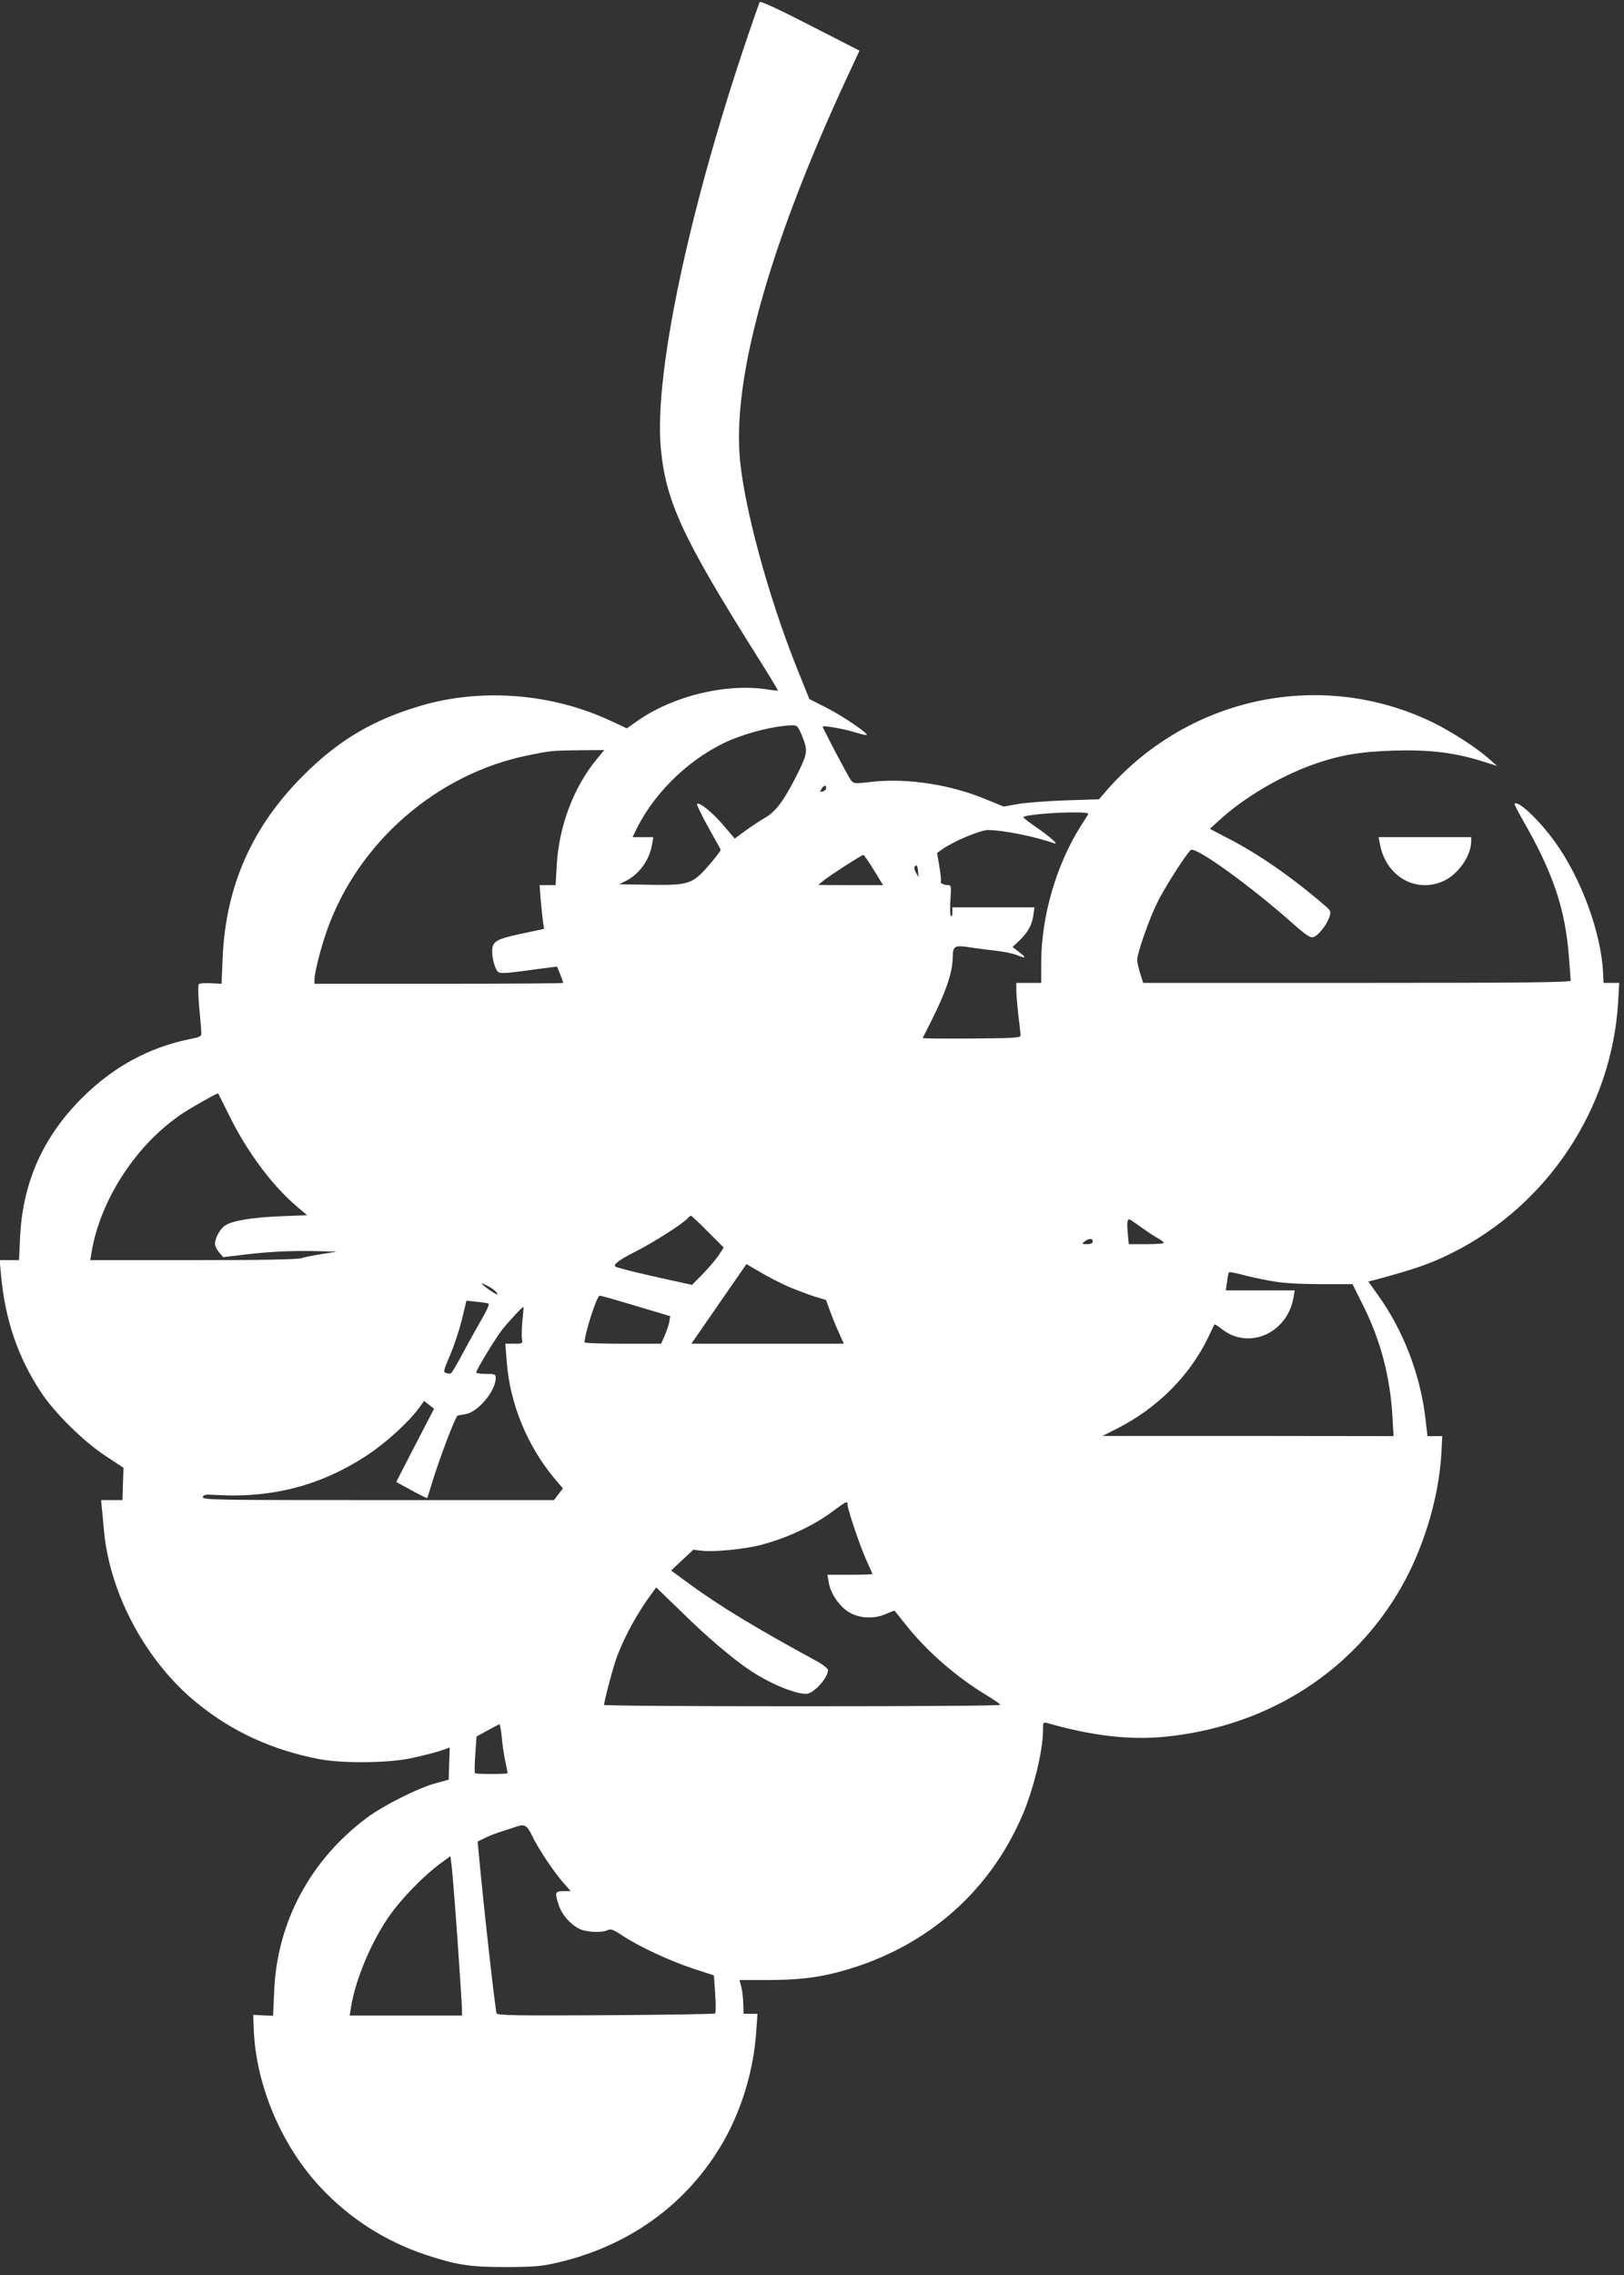 <?xml version="1.0" standalone="no"?>
<!DOCTYPE svg PUBLIC "-//W3C//DTD SVG 20010904//EN"
 "http://www.w3.org/TR/2001/REC-SVG-20010904/DTD/svg10.dtd">
<svg version="1.0" xmlns="http://www.w3.org/2000/svg"
 width="914pt" height="1280pt" viewBox="0 0 914 1280"
 preserveAspectRatio="xMidYMid meet">
<rect x="0" y="0" width="914" height="1280" fill="#333333" stroke="none"/>
<g transform="translate(0,1280) scale(0.1,-0.1)"
fill="#ffffff" stroke="none">
<path d="M4275 12788 c-369 -1036 -597 -2065 -556 -2509 28 -301 123 -505 540
-1168 67 -106 121 -195 119 -196 -2 -2 -25 1 -53 5 -233 39 -539 -35 -742
-179 l-55 -39 -92 43 c-328 153 -722 185 -1062 86 -272 -79 -469 -195 -669
-396 -287 -287 -435 -622 -452 -1025 l-6 -145 -59 3 c-33 2 -64 0 -69 -5 -5
-5 -4 -61 2 -128 6 -66 12 -131 12 -144 2 -22 -4 -25 -68 -38 -228 -47 -427
-155 -601 -328 -222 -220 -337 -479 -351 -787 l-6 -128 -55 0 -54 0 7 -77 c23
-257 95 -469 227 -668 76 -115 241 -278 363 -357 l100 -66 -3 -91 -3 -91 -60
0 -60 0 6 -62 c3 -35 8 -88 11 -118 35 -357 242 -736 527 -965 196 -159 420
-261 682 -312 132 -25 387 -23 520 5 55 12 126 30 158 40 l58 20 -3 -91 -3
-90 -70 -19 c-99 -26 -296 -125 -390 -195 -319 -238 -506 -588 -522 -976 l-6
-138 -56 2 -56 3 3 -80 c12 -316 156 -657 379 -894 163 -173 362 -300 586
-375 178 -59 251 -70 457 -70 164 1 198 4 296 27 388 92 704 316 904 643 117
190 191 427 206 654 l7 101 -39 0 -39 0 -2 60 c-1 33 -6 76 -12 95 l-9 35 153
0 c166 0 268 11 385 40 489 124 862 438 1055 889 63 148 115 363 115 475 0 45
1 48 23 42 257 -73 464 -97 667 -77 553 56 1021 342 1300 796 144 234 240 541
253 813 l4 82 -41 0 -42 0 -12 103 c-29 245 -125 494 -267 691 l-54 76 37 9
c229 62 313 91 435 152 539 270 899 815 934 1412 l6 107 -44 0 -44 0 -3 58
c-10 222 -123 531 -269 733 -89 124 -208 237 -229 217 -2 -2 17 -40 42 -84
174 -302 243 -504 264 -778 5 -67 10 -127 10 -133 0 -10 -247 -13 -1203 -13
l-1203 0 -17 53 c-9 30 -17 64 -17 77 0 35 66 226 111 317 38 81 165 279 191
301 26 21 333 -200 573 -413 72 -64 99 -82 115 -78 27 7 77 68 91 112 11 33
10 36 -22 64 -188 162 -369 287 -539 376 l-111 58 63 57 c133 120 330 236 508
301 155 56 271 76 465 82 200 6 343 -11 500 -61 l80 -25 -45 40 c-70 62 -206
150 -311 202 -625 306 -1375 152 -1840 -379 l-44 -51 -190 -6 c-105 -4 -225
-13 -268 -21 l-78 -14 -93 38 c-201 85 -445 123 -642 102 -108 -12 -109 -12
-126 10 -16 22 -158 291 -158 300 0 8 123 -13 185 -33 32 -10 61 -16 63 -14 9
9 -139 109 -228 154 l-95 48 -66 164 c-166 411 -309 942 -327 1214 -32 474
186 1227 631 2175 l44 95 -279 143 c-189 97 -280 138 -283 130z m235 -4119
c37 -88 36 -104 -14 -207 -76 -155 -126 -225 -187 -261 -30 -17 -81 -51 -114
-75 l-60 -44 -63 74 c-61 72 -136 133 -149 121 -3 -4 25 -62 62 -129 38 -68
70 -126 71 -129 2 -3 -26 -40 -61 -81 -97 -113 -117 -119 -335 -116 l-175 3
36 18 c75 38 132 114 148 202 l8 45 -58 0 -59 0 26 53 c106 211 310 402 527
494 106 44 243 78 338 82 35 1 38 -1 59 -50z m-1148 -136 c-133 -159 -217
-382 -229 -605 l-6 -108 -45 0 -45 0 6 -82 c4 -46 10 -101 13 -123 l6 -41
-131 -28 c-143 -31 -161 -43 -161 -101 0 -41 18 -101 34 -114 9 -8 43 -7 127
4 63 9 134 18 159 21 l45 6 18 -44 c9 -24 17 -45 17 -48 0 -3 -315 -5 -700 -5
l-700 0 0 25 c0 38 35 175 70 275 174 493 614 878 1126 984 131 27 137 28 297
30 l138 1 -39 -47z m1288 -167 c0 -7 -9 -16 -19 -19 -17 -4 -18 -2 -8 14 14
22 27 25 27 5z m1474 -148 c-4 -7 -22 -35 -40 -63 -139 -220 -224 -511 -224
-771 l0 -114 -70 0 -70 0 0 -40 c0 -23 5 -84 11 -138 7 -53 12 -105 13 -115 1
-16 -18 -18 -277 -20 -152 -1 -276 0 -274 3 124 238 168 357 169 456 1 63 11
68 103 53 33 -5 96 -13 140 -18 44 -5 98 -16 119 -25 51 -21 55 -15 11 18
l-36 28 40 38 c48 47 69 86 77 142 l6 43 -231 0 -231 0 0 -29 c0 -17 -4 -26
-8 -20 -5 5 -6 46 -3 92 5 72 4 82 -11 82 -25 0 -49 11 -43 20 3 4 -1 42 -8
84 l-13 77 28 20 c63 45 215 109 259 109 84 0 261 -36 374 -75 28 -9 -34 44
-112 97 -34 24 -63 46 -63 50 0 11 139 25 258 27 88 1 112 -2 106 -11z m-1206
-313 l52 -85 -183 0 -182 1 33 27 c38 30 212 142 221 142 4 0 30 -38 59 -85z
m249 -8 l2 -32 -14 25 c-13 24 -12 40 3 40 4 0 8 -15 9 -33z m-3879 -1369 c97
-200 242 -396 378 -512 l62 -53 -151 -6 c-161 -7 -270 -25 -310 -52 -28 -18
-57 -71 -57 -103 0 -12 10 -33 23 -48 l23 -27 135 16 c134 16 273 22 424 17
l80 -2 -80 -13 c-44 -7 -98 -17 -120 -24 -28 -7 -217 -11 -613 -11 l-574 0 7
43 c50 300 254 611 513 783 40 27 176 105 199 113 0 1 28 -54 61 -121z m2696
-658 l89 -89 -28 -43 c-15 -23 -55 -70 -89 -105 l-61 -62 -110 24 c-176 38
-316 73 -322 79 -13 12 25 40 117 86 97 49 266 157 290 185 7 8 15 15 19 15 3
0 46 -40 95 -90z m2429 32 c29 -21 71 -50 94 -63 24 -13 43 -27 43 -31 0 -5
-44 -8 -99 -8 l-98 0 -6 62 c-5 58 -3 78 9 78 3 0 28 -17 57 -38z m-263 -87
c0 -10 -10 -15 -32 -15 -31 1 -32 1 -14 15 25 19 46 19 46 0z m-1718 -252 c43
-18 109 -43 147 -56 l70 -21 22 -61 c12 -33 34 -88 50 -122 l28 -63 -429 0
-429 0 155 224 155 224 77 -45 c42 -25 112 -61 154 -80z m2715 31 c70 -13 151
-18 281 -19 l184 0 59 -118 c99 -198 153 -402 166 -629 l6 -108 -819 1 -819 0
77 39 c231 116 415 300 520 520 17 36 32 67 34 69 1 1 20 -10 41 -27 150 -118
365 -25 402 173 l8 45 -194 0 -194 0 7 48 c3 26 8 50 10 53 2 4 33 -2 68 -11
35 -10 109 -26 163 -36z m-4374 -46 c15 -11 27 -24 27 -29 0 -8 -49 23 -85 54
-17 15 29 -5 58 -25z m805 -95 l194 -58 -5 -32 c-3 -17 -15 -52 -26 -77 l-20
-46 -215 0 c-119 0 -216 3 -216 8 1 50 69 262 85 262 5 1 97 -25 203 -57z
m-828 12 c5 -3 -11 -40 -36 -82 -24 -42 -72 -127 -105 -189 -33 -63 -65 -116
-70 -120 -5 -3 -18 -3 -28 1 -17 5 -16 12 21 98 22 50 52 141 67 200 l26 109
58 -6 c32 -3 63 -8 67 -11z m190 -97 c-4 -43 -5 -89 -2 -103 4 -24 2 -25 -45
-25 l-49 0 8 -101 c17 -233 114 -471 266 -654 l50 -59 -25 -33 -25 -33 -990 0
c-920 0 -989 1 -986 17 3 14 13 16 73 12 321 -19 598 55 858 228 101 67 229
184 284 260 l30 41 28 -22 28 -22 -107 -206 -106 -206 86 -47 c47 -26 87 -45
88 -43 2 1 15 44 30 93 42 137 130 367 141 370 5 2 26 6 46 9 70 12 169 130
169 204 0 20 -5 22 -55 22 -30 0 -55 4 -55 8 0 14 110 195 147 242 40 50 116
131 119 127 1 -1 -1 -37 -6 -79z m1830 -1033 c0 -27 71 -236 106 -313 19 -41
34 -76 34 -78 0 -2 -57 -4 -126 -4 l-127 0 7 -42 c9 -58 53 -126 104 -162 58
-41 147 -48 217 -17 27 12 49 20 50 19 2 -2 29 -37 62 -78 118 -149 280 -291
451 -395 45 -27 82 -53 82 -57 0 -5 -502 -8 -1115 -8 -613 0 -1115 3 -1115 8
0 22 52 218 73 273 45 118 115 246 197 356 l23 32 147 -142 c139 -137 283
-259 380 -324 109 -73 251 -133 317 -133 41 0 123 89 123 134 0 8 -30 32 -67
52 -340 185 -541 307 -711 431 l-105 77 62 58 63 59 51 -6 c60 -8 235 9 322
31 152 39 301 108 416 194 71 53 79 57 79 35z m-1946 -1307 c3 -40 12 -102 20
-138 8 -36 13 -66 12 -67 -4 -5 -177 -5 -182 0 -4 3 -3 51 1 106 l7 101 62 34
c33 18 64 34 67 35 3 0 9 -32 13 -71z m170 -555 c36 -75 123 -205 176 -265
l42 -48 -41 0 c-48 0 -50 -9 -25 -82 18 -53 66 -107 117 -131 39 -19 128 -22
158 -6 16 8 31 3 82 -31 93 -62 268 -143 399 -186 l116 -38 7 -103 c4 -57 4
-107 0 -111 -3 -4 -281 -8 -616 -10 -494 -3 -610 -1 -614 10 -8 23 -72 590
-100 895 l-7 72 39 19 c21 11 67 29 103 40 36 12 72 23 80 26 43 14 56 6 84
-51z m-419 -588 c14 -198 25 -375 25 -392 l0 -33 -316 0 -316 0 7 43 c24 159
118 381 223 527 69 96 188 217 277 283 l60 44 7 -56 c4 -31 19 -218 33 -416z"/>
<path d="M7766 8053 c32 -183 203 -282 360 -209 82 38 154 142 154 223 l0 23
-260 0 -261 0 7 -37z"/>
</g>
</svg>
